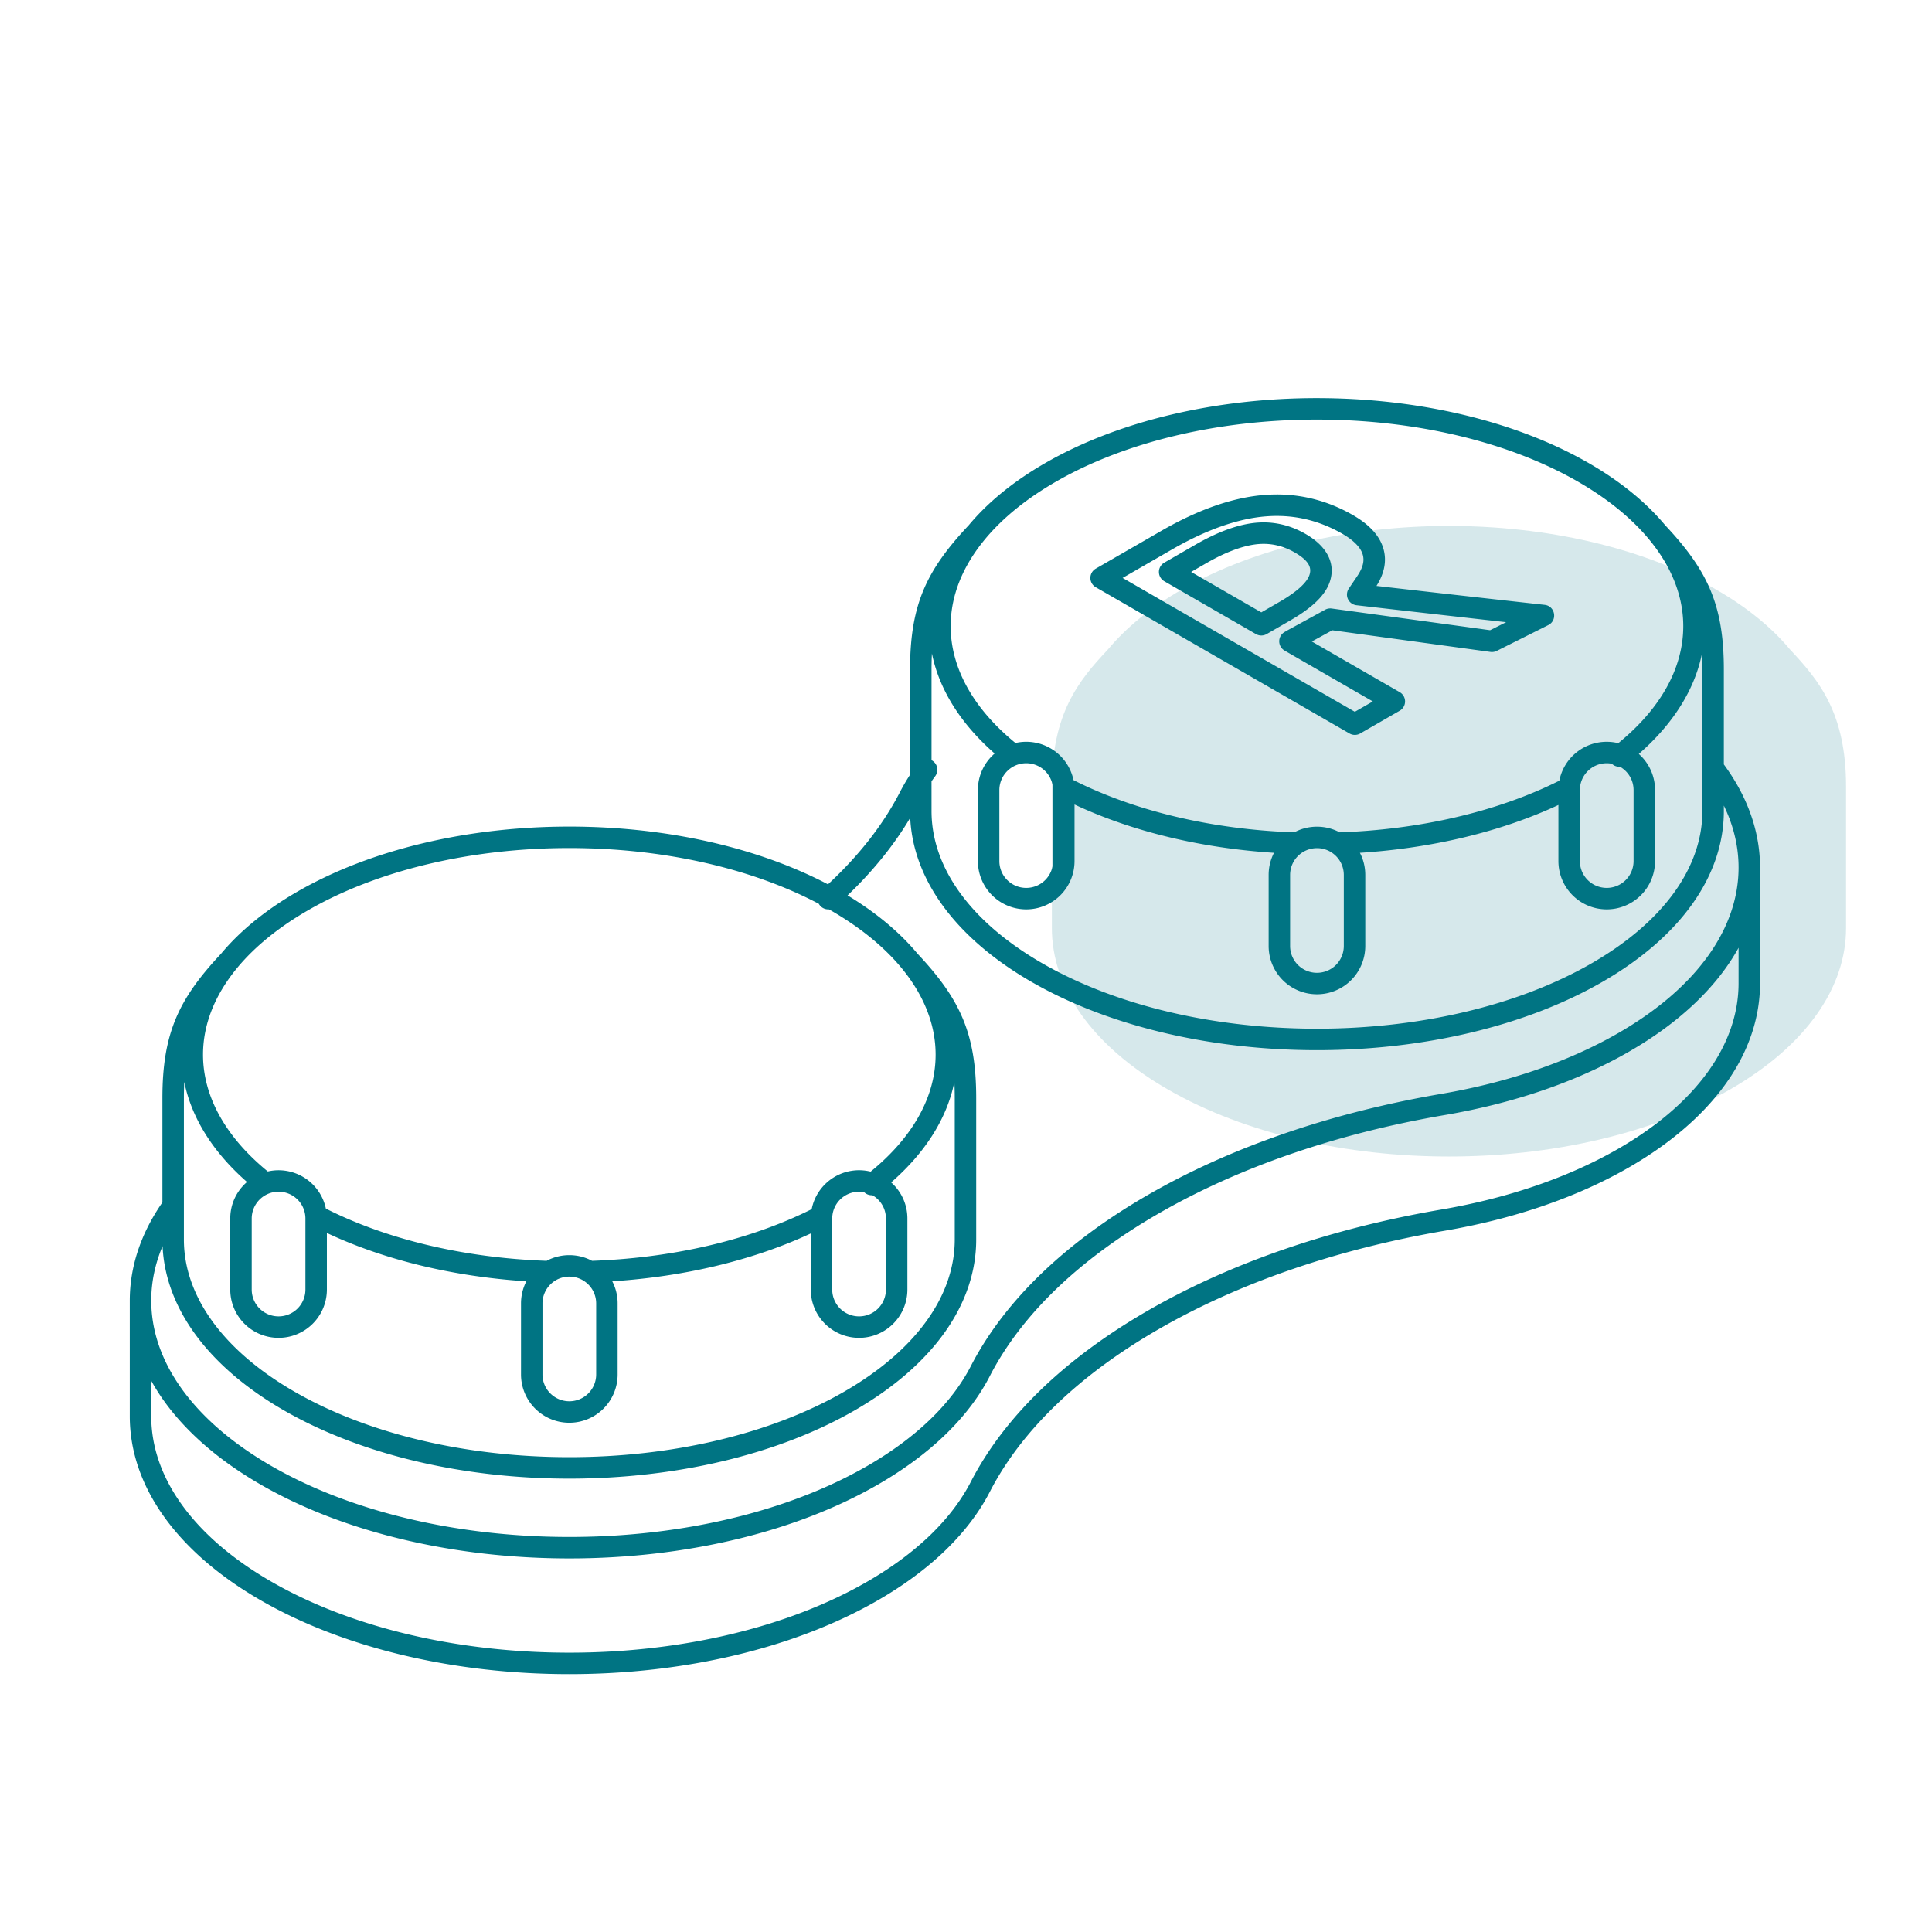<svg xmlns="http://www.w3.org/2000/svg" width="260" height="260" viewBox="0 0 260 260">
    <g fill="none" fill-rule="evenodd">
        <path fill="#33909C" d="M194.995 70.778c13.016 0 26.032 2.855 35.963 8.566 4.202 2.416 7.515 5.15 9.939 8.066l-.012-.011c4.002 4.251 7.549 8.636 7.549 18.467v19.042c0 7.864-5.217 15.729-15.652 21.73-10.434 6-24.112 8.999-37.787 8.999-13.677 0-27.353-3-37.787-9-10.436-6-15.652-13.865-15.652-21.73v-19.04c0-9.83 3.544-14.214 7.545-18.464 2.423-2.915 5.734-5.646 9.931-8.06 9.932-5.71 22.947-8.565 35.963-8.565z" opacity=".2"/>
        <path fill="#007483" d="M177.23 53.577c13.61 0 26.72 3.065 36.6 8.76 4.259 2.454 7.705 5.278 10.263 8.346l-.028-.03c5.685 6.055 7.923 10.674 7.923 19.457v12.764l.029.04c3.194 4.346 4.842 9.06 4.842 13.838v15.57c0 9.336-6.242 18.21-17.625 24.77-7.105 4.095-15.705 7.008-25.089 8.583-14.32 2.483-27.402 6.968-38.214 13.2-10.742 6.19-18.42 13.631-22.628 21.699-2.825 5.589-7.985 10.65-15.163 14.787-11.204 6.458-26.08 9.935-41.525 9.935-15.444 0-30.32-3.477-41.524-9.935-11.382-6.56-17.625-15.433-17.625-24.769v-15.57c0-4.544 1.492-9.036 4.391-13.207v-14.043c0-8.768 2.231-13.387 7.895-19.426 2.56-3.07 6.006-5.893 10.265-8.348 9.88-5.695 22.99-8.759 36.599-8.759 12.803 0 25.164 2.712 34.81 7.774 4.15-3.852 7.369-7.972 9.597-12.244.428-.847.911-1.683 1.447-2.507l.002-14.152c0-8.769 2.23-13.388 7.896-19.427 2.557-3.068 6.004-5.892 10.263-8.347 9.88-5.694 22.99-8.759 36.6-8.759zm42.004 87.945c-7.105 4.096-15.705 7.009-25.089 8.584-14.32 2.482-27.402 6.967-38.213 13.198-10.743 6.192-18.421 13.633-22.63 21.7-2.824 5.59-7.984 10.65-15.162 14.787-11.204 6.458-26.08 9.935-41.525 9.935-15.443 0-30.32-3.477-41.524-9.934-6.86-3.954-11.852-8.748-14.737-13.977l.001 4.777c0 8.191 5.622 16.182 16.179 22.266 10.734 6.188 25.116 9.55 40.081 9.549 14.966 0 29.347-3.361 40.082-9.549 6.719-3.872 11.475-8.537 14.036-13.604 4.49-8.608 12.565-16.432 23.755-22.883 11.122-6.41 24.524-11.004 39.172-13.543 9.067-1.522 17.34-4.325 24.132-8.24 10.557-6.084 16.179-14.075 16.178-22.267l.002-4.775c-2.885 5.228-7.878 10.022-14.738 13.976zm12.754-33.109v.738c0 8.67-5.79 16.902-16.338 22.982-10.369 5.976-24.133 9.192-38.42 9.192-14.275 0-28.026-3.21-38.391-9.176l-.03-.016c-10.178-5.868-15.927-13.74-16.316-22.075-2.16 3.642-4.983 7.14-8.43 10.44 3.87 2.335 7.03 4.985 9.416 7.848l-.029-.03c5.686 6.054 7.923 10.673 7.923 19.456v19.041c0 8.67-5.79 16.902-16.338 22.981-10.368 5.977-24.132 9.193-38.42 9.193-14.275 0-28.025-3.21-38.39-9.176l-.03-.017c-10.067-5.803-15.801-13.566-16.302-21.801l-.014-.297c-1.011 2.398-1.522 4.851-1.524 7.31v.017c0 8.19 5.622 16.181 16.178 22.266 10.736 6.187 25.118 9.549 40.082 9.548 14.966 0 29.347-3.361 40.082-9.548 6.719-3.873 11.475-8.538 14.036-13.605 4.49-8.607 12.565-16.432 23.756-22.882 11.121-6.41 24.523-11.005 39.17-13.544 9.068-1.522 17.342-4.325 24.133-8.24 10.557-6.084 16.178-14.074 16.178-22.266v-.017l-.005-.426c-.066-2.664-.729-5.317-1.977-7.896zM24.8 145.601l-.016.37a42.969 42.969 0 0 0-.036 1.801v19.042c0 7.518 5.16 14.86 14.864 20.462l.028.015c9.899 5.706 23.167 8.807 36.976 8.807 13.81 0 27.078-3.1 36.978-8.806 9.722-5.604 14.892-12.953 14.892-20.479v-19.04c0-.759-.018-1.48-.054-2.171-.974 4.851-3.873 9.485-8.504 13.523a6.475 6.475 0 0 1 2.185 4.856v9.566a6.498 6.498 0 0 1-6.502 6.494 6.497 6.497 0 0 1-6.501-6.494v-7.555c-7.74 3.611-16.991 5.814-26.714 6.441.462.89.722 1.902.722 2.975v9.566a6.498 6.498 0 0 1-6.501 6.493 6.497 6.497 0 0 1-6.502-6.493v-9.566c0-1.073.26-2.084.721-2.976-9.778-.63-19.078-2.854-26.845-6.503v7.618a6.498 6.498 0 0 1-6.502 6.494 6.497 6.497 0 0 1-6.502-6.494v-9.566c0-1.964.873-3.724 2.253-4.915-4.594-4.024-7.47-8.638-8.44-13.465zm51.817 26.202a3.609 3.609 0 0 0-3.613 3.605v9.566a3.609 3.609 0 0 0 3.613 3.604 3.609 3.609 0 0 0 3.613-3.604v-9.566a3.6 3.6 0 0 0-1.696-3.054l.024.013a3.602 3.602 0 0 0-1.941-.564zm38.994-11.426a3.609 3.609 0 0 0-3.613 3.604v9.566a3.609 3.609 0 0 0 3.613 3.605 3.609 3.609 0 0 0 3.613-3.605v-9.566a3.602 3.602 0 0 0-1.827-3.133 1.442 1.442 0 0 1-1.092-.402 3.424 3.424 0 0 0-.694-.069zm-78.122 0a3.609 3.609 0 0 0-3.613 3.604v9.566a3.609 3.609 0 0 0 3.613 3.605 3.609 3.609 0 0 0 3.613-3.605v-9.566a3.609 3.609 0 0 0-3.613-3.604zm39.128-46.249c-13.13 0-25.746 2.949-35.157 8.373-3.974 2.29-7.147 4.888-9.472 7.672a1.26 1.26 0 0 1-.088.107c-3.018 3.653-4.578 7.626-4.578 11.65 0 5.55 2.976 11.035 8.717 15.722a6.502 6.502 0 0 1 7.815 4.997l-.487-.249c8.402 4.36 19.027 6.884 30.192 7.276a6.471 6.471 0 0 1 3.058-.762 6.48 6.48 0 0 1 3.057.762l-.411.014c11.034-.336 21.565-2.753 29.97-6.966a6.5 6.5 0 0 1 7.933-5.05c5.758-4.689 8.746-10.183 8.745-15.745 0-4.022-1.56-7.993-4.574-11.646l.009.01a1.46 1.46 0 0 1-.105-.124c-2.323-2.783-5.495-5.378-9.467-7.668l-.22-.124a1.442 1.442 0 0 1-1.36-.747c-9.219-4.868-21.168-7.502-33.577-7.502zm48.798-26.186l-.017.367a42.968 42.968 0 0 0-.036 1.801v12.195a1.444 1.444 0 0 1 .496 2.149c-.17.229-.337.459-.498.69l.002 4.008c0 7.518 5.16 14.86 14.864 20.462l.028.015c9.9 5.706 23.167 8.807 36.977 8.807 13.808 0 27.078-3.1 36.977-8.806 9.722-5.604 14.892-12.953 14.892-20.478V90.11c0-.757-.018-1.478-.054-2.168-.974 4.85-3.874 9.484-8.504 13.522a6.471 6.471 0 0 1 2.185 4.855v9.567a6.497 6.497 0 0 1-6.501 6.493 6.497 6.497 0 0 1-6.502-6.493v-7.556c-7.74 3.612-16.991 5.814-26.713 6.44.461.89.722 1.903.722 2.976v9.566a6.497 6.497 0 0 1-6.502 6.493 6.497 6.497 0 0 1-6.502-6.493v-9.566c0-1.073.26-2.084.721-2.976-9.778-.63-19.078-2.854-26.845-6.502v7.618a6.497 6.497 0 0 1-6.502 6.493 6.497 6.497 0 0 1-6.502-6.493v-9.567c0-1.964.874-3.724 2.253-4.915-4.593-4.023-7.469-8.636-8.44-13.462zm51.816 26.2a3.602 3.602 0 0 0-1.941.565l.024-.017a3.6 3.6 0 0 0-1.696 3.056v9.566a3.608 3.608 0 0 0 3.613 3.604 3.609 3.609 0 0 0 3.613-3.604v-9.566a3.6 3.6 0 0 0-1.692-3.052l.02.011a3.602 3.602 0 0 0-1.941-.564zm38.995-11.427a3.608 3.608 0 0 0-3.613 3.604v9.567a3.608 3.608 0 0 0 3.613 3.604 3.609 3.609 0 0 0 3.612-3.604v-9.567a3.602 3.602 0 0 0-1.827-3.133 1.441 1.441 0 0 1-1.092-.401 3.41 3.41 0 0 0-.693-.07zm-78.123 0a3.608 3.608 0 0 0-3.613 3.604v9.567a3.608 3.608 0 0 0 3.613 3.604 3.609 3.609 0 0 0 3.613-3.604v-9.567a3.609 3.609 0 0 0-3.613-3.604zm39.128-46.249c-13.13 0-25.745 2.949-35.157 8.373-3.974 2.29-7.146 4.887-9.47 7.67-.022.03-.046.06-.071.088-3.03 3.66-4.597 7.639-4.597 11.67 0 5.55 2.976 11.036 8.717 15.723a6.502 6.502 0 0 1 7.815 4.996l-.487-.248c8.402 4.36 19.027 6.884 30.193 7.276a6.47 6.47 0 0 1 3.057-.762 6.48 6.48 0 0 1 3.057.761l-.41.015c11.034-.336 21.565-2.753 29.97-6.966a6.498 6.498 0 0 1 6.378-5.236c.535 0 1.055.065 1.553.187 5.759-4.689 8.747-10.184 8.747-15.746 0-4.023-1.56-7.994-4.575-11.646l.009.01a1.46 1.46 0 0 1-.105-.125c-2.324-2.782-5.495-5.378-9.467-7.667-9.411-5.424-22.026-8.373-35.157-8.373zm-5.392 10.077c3.593 0 7.048.94 10.252 2.787 2.154 1.242 3.55 2.728 4.068 4.464.492 1.65.162 3.336-.918 5.056a5282.355 5282.355 0 0 0 22.622 2.547c1.432.156 1.778 2.082.49 2.727l-6.927 3.47c-.26.13-.555.179-.843.14L179.3 84.819l-2.762 1.51 11.826 6.816a1.444 1.444 0 0 1 0 2.503l-5.312 3.06a1.444 1.444 0 0 1-1.442 0l-34.148-19.681a1.444 1.444 0 0 1 0-2.503l8.827-5.087c4.964-2.862 9.618-4.492 13.846-4.826.567-.045 1.14-.068 1.703-.068zm0 2.889c-.487 0-.983.02-1.475.059-3.76.297-8.015 1.787-12.632 4.449l-6.655 3.835L182.33 95.79l2.419-1.394-11.474-6.612-.399-.23a1.444 1.444 0 0 1 .001-2.503l.427-.246 4.914-2.687.078-.045c.278-.16.6-.225.918-.181l.092.012 21.224 2.907 2.155-1.08a7354.195 7354.195 0 0 1-18.13-2.051l-1.569-.18-.436-.05a1.444 1.444 0 0 1-1.033-2.244l.246-.363.885-1.307c.785-1.159.99-2.078.74-2.916-.276-.929-1.172-1.882-2.742-2.787-2.769-1.596-5.726-2.401-8.809-2.401zm-1.791.87c1.96 0 3.861.522 5.632 1.542 3.017 1.74 4.022 4.03 3.32 6.323-.582 1.9-2.378 3.612-5.422 5.366l-2.982 1.72-.134.076a1.444 1.444 0 0 1-1.443 0l-.133-.076-11.803-6.804-.399-.23a1.444 1.444 0 0 1 0-2.502l.4-.23 3.79-2.186c2.779-1.601 5.334-2.58 7.617-2.893a11.55 11.55 0 0 1 1.557-.107zm0 2.888c-.38 0-.774.027-1.165.08-1.872.258-4.088 1.105-6.567 2.534l-2.018 1.164 9.443 5.443 2.394-1.38c2.468-1.423 3.788-2.68 4.103-3.71.294-.959-.113-1.885-2-2.974-1.339-.77-2.743-1.157-4.19-1.157z"/>
    </g>
</svg>
